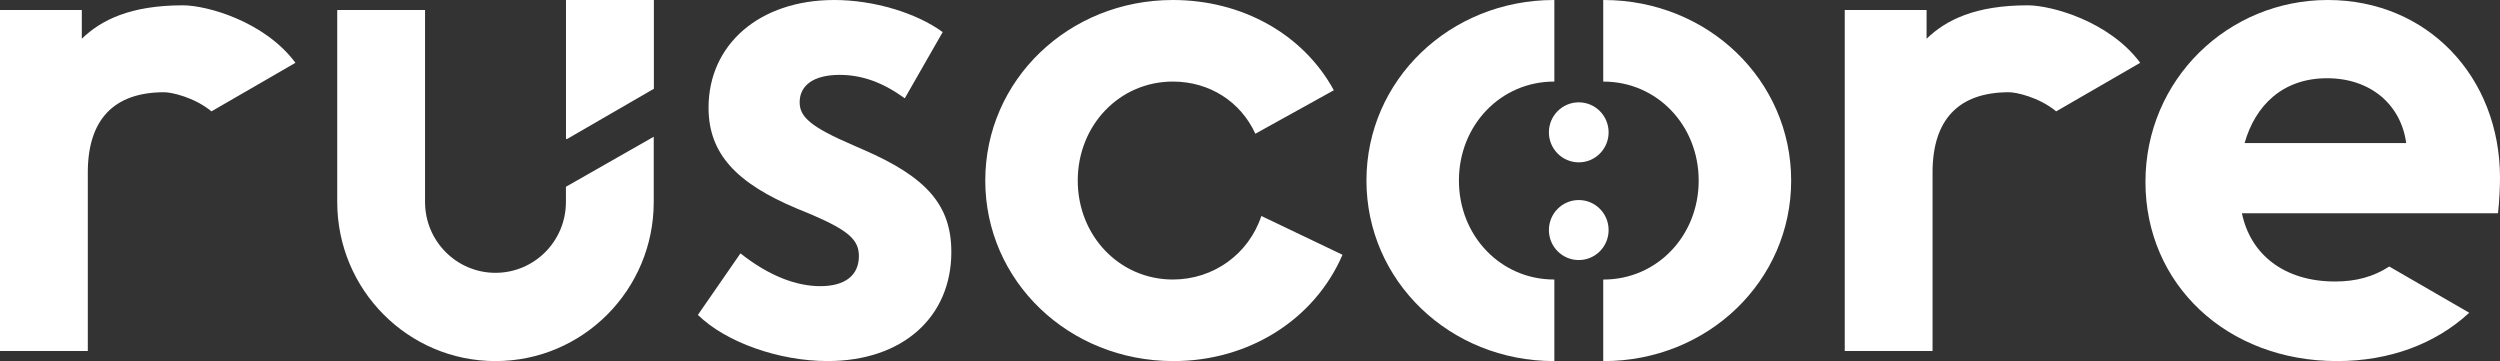 <svg width="180" height="26" viewBox="0 0 180 26" fill="none" xmlns="http://www.w3.org/2000/svg">
<rect x="0" y="0" width="180" height="26" fill="#333333" stroke="none"/>
<path d="M113.671 11.689C114.858 11.689 115.82 10.722 115.82 9.528C115.82 8.335 114.858 7.368 113.671 7.368C112.484 7.368 111.521 8.335 111.521 9.528C111.521 10.722 112.484 11.689 113.671 11.689Z" fill="white"/>
<path d="M113.671 18.724C114.858 18.724 115.82 17.757 115.82 16.564C115.82 15.37 114.858 14.403 113.671 14.403C112.484 14.403 111.521 15.37 111.521 16.564C111.521 17.757 112.484 18.724 113.671 18.724Z" fill="white"/>
<path d="M53.315 18.245C55.326 19.833 57.29 20.604 59.062 20.604C60.834 20.604 61.84 19.834 61.84 18.438C61.84 17.281 61.122 16.609 58.44 15.453L57.386 15.02C53.028 13.192 51.015 11.072 51.015 7.751C51.015 3.225 54.655 0 60.068 0C62.894 0 65.959 0.914 67.874 2.31L65.144 7.077C63.61 5.97 62.125 5.391 60.449 5.391C58.63 5.391 57.575 6.113 57.575 7.366C57.575 8.425 58.389 9.147 61.408 10.447L62.174 10.783C66.724 12.757 68.496 14.778 68.496 18.148C68.496 22.818 65.001 25.996 59.589 25.996C56.093 25.996 52.261 24.647 50.248 22.673L53.313 18.243L53.315 18.245Z" fill="white"/>
<path d="M84.493 25.998C76.925 25.998 70.939 20.221 70.939 12.999C70.939 5.777 76.927 0 84.446 0C89.426 0 93.833 2.456 96.036 6.498L90.385 9.629C89.33 7.318 87.081 5.873 84.446 5.873C80.614 5.873 77.598 9.004 77.598 12.999C77.598 16.994 80.616 20.125 84.446 20.125C87.368 20.125 89.905 18.296 90.817 15.551L96.66 18.343C94.649 23.013 89.907 25.998 84.495 25.998H84.493Z" fill="white"/>
<path d="M172.027 19.189C170.884 19.928 169.638 20.268 168.124 20.268C164.483 20.268 162.04 18.343 161.418 15.356H179.858C179.954 14.442 180 13.528 180 12.804C180 5.537 174.782 0 167.597 0C160.412 0 154.473 5.73 154.473 13.095C154.473 20.461 160.317 25.998 168.268 25.998C172.038 25.998 175.344 24.771 177.785 22.518L172.027 19.189ZM167.548 5.633C170.662 5.633 172.864 7.511 173.248 10.303H161.61C162.376 7.608 164.34 5.633 167.548 5.633Z" fill="white"/>
<path d="M21.271 4.522C19.041 1.52 14.872 0.383 13.17 0.383C9.387 0.383 7.278 1.443 5.89 2.79V0.719H0V25.274H6.322V12.418C6.322 8.616 8.19 6.641 11.83 6.641C12.322 6.641 13.965 6.982 15.226 8.018L21.271 4.522Z" fill="white"/>
<path d="M154.095 4.522C151.864 1.52 147.695 0.383 145.994 0.383C142.211 0.383 140.102 1.443 138.714 2.79V0.719H132.822V25.274H139.144V12.418C139.144 8.616 141.011 6.641 144.652 6.641C145.144 6.641 146.786 6.982 148.047 8.018L154.093 4.522H154.095Z" fill="white"/>
<path d="M111.913 20.125C111.913 20.125 111.899 20.125 111.891 20.125C108.058 20.125 105.042 16.994 105.042 12.999C105.042 9.004 108.061 5.873 111.891 5.873C111.899 5.873 111.908 5.873 111.913 5.873V0C111.913 0 111.899 0 111.891 0C104.369 0 98.384 5.777 98.384 12.999C98.384 20.221 104.371 25.998 111.891 25.998C111.899 25.998 111.908 25.998 111.913 25.998V20.125Z" fill="white"/>
<path d="M115.433 5.875C115.433 5.875 115.448 5.875 115.457 5.875C119.289 5.875 122.305 9.006 122.305 13.001C122.305 16.996 119.287 20.127 115.457 20.127C115.448 20.127 115.44 20.127 115.433 20.127V26C115.433 26 115.448 26 115.457 26C122.976 26 128.964 20.223 128.964 13.001C128.964 5.779 122.976 0 115.457 0C115.448 0 115.44 0 115.433 0V5.875Z" fill="white"/>
<path d="M47.069 9.845L40.747 13.447V14.545C40.747 17.36 38.476 19.643 35.675 19.643C32.874 19.643 30.603 17.36 30.603 14.545V0.722H24.281V14.543C24.281 20.87 29.383 25.998 35.675 25.998C41.967 25.998 47.069 20.87 47.069 14.545V9.845Z" fill="white"/>
<path d="M47.079 6.391V0H40.751V10.006H40.831L47.079 6.391Z" fill="white"/>
</svg>
